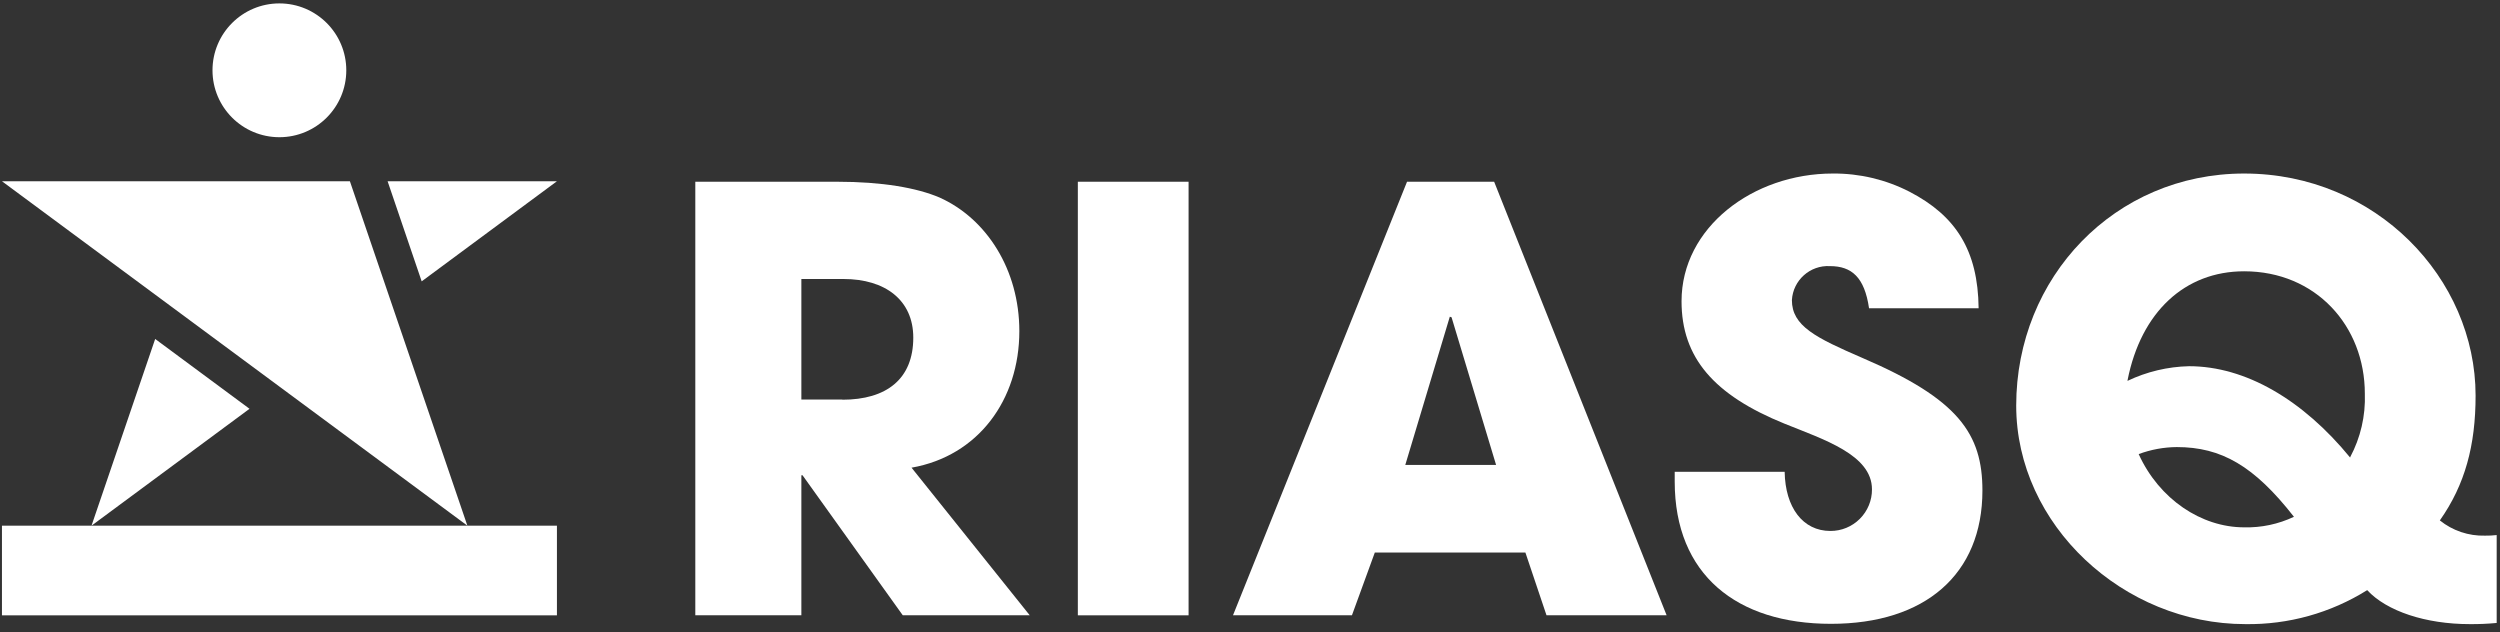 <svg xmlns="http://www.w3.org/2000/svg" xmlns:xlink="http://www.w3.org/1999/xlink" width="170px" height="43px" viewBox="0 0 170 43" version="1.1">
    <rect x="0" y="0" width="170" height="43" fill="#333333" stroke="none"/>
    <title>RIASQ_RVB_logo_horizontal_noir Copy 2</title>
    <g id="Symbols" stroke="none" stroke-width="1" fill="none" fill-rule="evenodd">
        <g id="Desktop---Menu---Noir" transform="translate(-121, -62)" fill="#FFFFFF" fill-rule="nonzero">
            <g id="menu-noir">
                <g id="RIASQ_RVB_logo_horizontal_noir-Copy-2" transform="translate(121, 62)">
                    <path d="M69.315,22.518 C69.315,18.335 67.084,14.868 63.896,13.434 C62.342,12.77 59.991,12.358 56.923,12.358 L47.281,12.358 L47.281,41.836 L54.493,41.836 L54.493,32.32 L54.573,32.32 L61.386,41.836 L70.019,41.836 L61.984,31.802 C66.526,31.005 69.315,27.18 69.315,22.518 Z M57.282,27.167 L54.493,27.167 L54.493,18.972 L57.362,18.972 C60.191,18.972 62.103,20.407 62.103,22.957 C62.103,25.786 60.27,27.18 57.282,27.18 L57.282,27.167 Z" id="Shape"/>
                    <rect id="Rectangle" x="73.293" y="12.358" width="7.53" height="29.484"/>
                    <path d="M95.678,12.358 L83.845,41.836 L91.933,41.836 L93.487,37.573 L103.727,37.573 L105.161,41.836 L113.329,41.836 L101.602,12.358 L95.678,12.358 Z M95.559,31.616 L98.587,21.536 L98.706,21.575 L101.734,31.616 L95.559,31.616 Z" id="Shape"/>
                    <path d="M126.67,24.351 C123.443,22.957 121.849,22.16 121.849,20.407 C121.927,19.054 123.086,18.02 124.439,18.096 C125.913,18.096 126.789,18.853 127.095,20.964 L134.546,20.964 C134.506,17.02 132.992,14.669 129.844,13.036 C128.23,12.208 126.439,11.784 124.625,11.8 C119.206,11.8 114.345,15.466 114.345,20.486 C114.345,24.311 116.536,26.861 121.357,28.814 C124.014,29.889 127.294,30.925 127.294,33.276 C127.298,34.028 127.001,34.749 126.469,35.28 C125.938,35.812 125.217,36.109 124.465,36.105 C122.593,36.105 121.397,34.511 121.357,32.081 L113.88,32.081 L113.88,32.745 C113.88,39.08 118.104,42.42 124.505,42.42 C130.907,42.42 134.805,39.054 134.805,33.356 C134.805,29.491 133.164,27.14 126.67,24.351 Z"/>
                    <path d="M168.977,36.424 C167.864,36.454 166.776,36.087 165.909,35.388 C167.623,32.957 168.34,30.288 168.34,26.901 C168.34,18.932 161.566,11.8 152.602,11.8 C143.796,11.8 137.102,18.853 137.102,27.579 C137.102,35.707 144.407,42.44 152.681,42.44 C155.609,42.485 158.487,41.683 160.969,40.129 C162.297,41.564 164.953,42.44 167.941,42.44 C168.553,42.446 169.165,42.419 169.774,42.361 L169.774,36.384 C169.51,36.415 169.244,36.428 168.977,36.424 L168.977,36.424 Z M152.602,35.859 C149.693,35.859 146.824,33.947 145.43,30.879 C146.259,30.57 147.135,30.408 148.02,30.401 C151.048,30.401 153.279,31.676 155.988,35.142 C154.931,35.642 153.771,35.888 152.602,35.859 Z M159.813,31.118 C156.586,27.173 152.681,24.902 148.856,24.902 C147.407,24.934 145.981,25.274 144.673,25.898 L144.673,25.859 C145.589,21.21 148.577,18.448 152.602,18.448 C157.463,18.448 160.809,22.153 160.809,26.775 C160.863,28.274 160.519,29.761 159.813,31.085 L159.813,31.118 Z" id="Shape"/>
                    <polygon points="23.793 12.325 14.211 12.325 14.211 12.325 0.133 12.325 31.782 35.746 26.616 20.606"/>
                    <polygon points="28.674 19.132 37.871 12.325 26.357 12.325"/>
                    <polygon points="10.552 23.05 6.222 35.746 16.967 27.798"/>
                    <circle id="Oval" cx="18.999" cy="4.781" r="4.549"/>
                    <polygon points="6.222 35.746 0.133 35.746 0.133 41.843 37.871 41.843 37.871 35.746 31.782 35.746"/>
                </g>
            </g>
        </g>
    </g>
</svg>